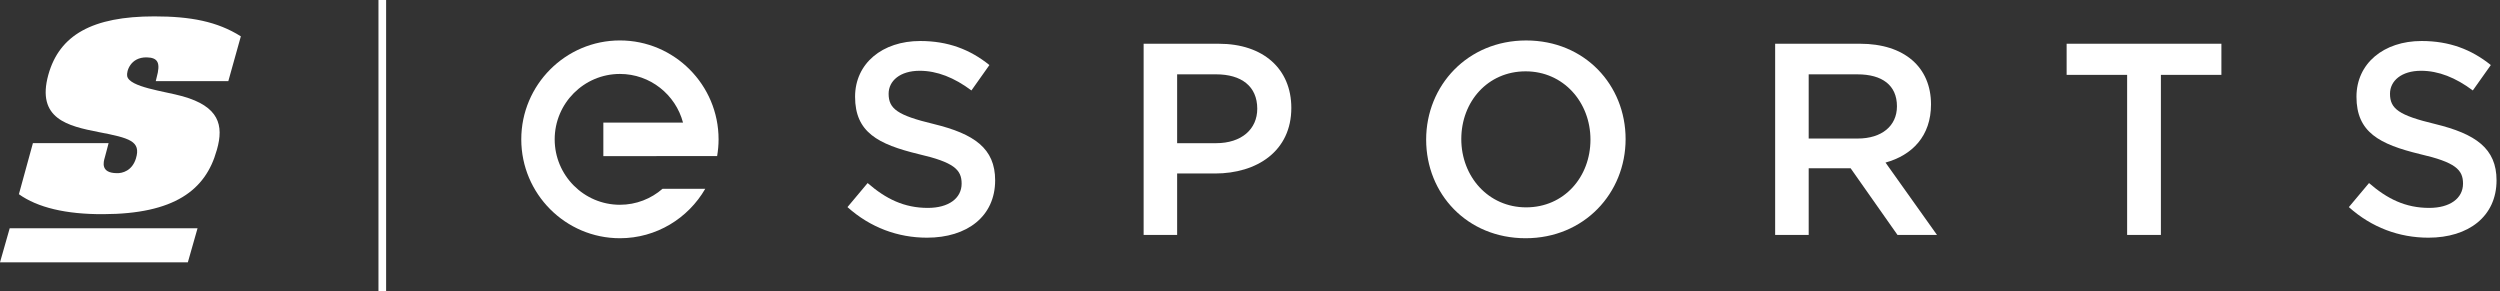 <svg fill="none" height="24" viewBox="0 0 206 24" width="206" xmlns="http://www.w3.org/2000/svg"><rect x="0" y="0" width="206" height="24" fill="#333333" stroke="none"/><g clip-rule="evenodd" fill="#fff" fill-rule="evenodd"><path d="m76.948 10.221c3.324.811 5.052 2.004 5.052 4.638 0 2.972-2.312 4.726-5.613 4.726-2.403 0-4.67-.833-6.556-2.52l1.661-1.981c1.505 1.305 3.009 2.047 4.963 2.047 1.706 0 2.783-.787 2.783-2.001 0-1.148-.628-1.757-3.548-2.432-3.345-.812-5.232-1.801-5.232-4.726 0-2.747 2.246-4.593 5.368-4.593 2.29 0 4.108.698 5.702 1.981l-1.482 2.093c-1.414-1.057-2.829-1.621-4.265-1.621-1.616 0-2.559.832-2.559 1.892 0 1.237.718 1.777 3.726 2.497z"/><path d="m100.208 6.125h-3.212v5.673h3.212c2.088 0 3.39-1.149 3.39-2.837 0-1.868-1.325-2.836-3.39-2.836zm-.091 8.171h-3.121v5.064h-2.761v-15.755h6.197c3.659 0 5.973 2.07 5.973 5.289 0 3.556-2.829 5.402-6.288 5.402z"/><path d="m125.71 5.878c-3.121 0-5.299 2.498-5.299 5.582 0 3.084 2.223 5.626 5.344 5.626 3.12 0 5.299-2.496 5.299-5.581 0-3.084-2.224-5.627-5.344-5.627zm0 13.752c-4.828 0-8.195-3.667-8.195-8.125 0-4.457 3.412-8.171 8.24-8.171 4.827 0 8.195 3.669 8.195 8.126 0 4.455-3.414 8.17-8.24 8.17z"/><path d="m153.053 6.125h-4.017v5.29h4.04c1.976 0 3.233-1.035 3.233-2.655 0-1.733-1.211-2.634-3.256-2.634zm3.302 13.235-3.862-5.493h-3.457v5.493h-2.764v-15.755h7.007c3.614 0 5.836 1.912 5.836 4.996 0 2.611-1.549 4.187-3.749 4.795l4.243 5.964z"/><path d="m178.058 19.361h-2.783v-13.191h-4.985v-2.564h12.753v2.564h-4.985z"/><path d="m200.663 10.221c3.322.811 5.052 2.004 5.052 4.638 0 2.972-2.313 4.726-5.613 4.726-2.403 0-4.67-.833-6.557-2.52l1.662-1.981c1.504 1.305 3.008 2.047 4.962 2.047 1.706 0 2.784-.787 2.784-2.001 0-1.148-.628-1.757-3.547-2.432-3.346-.812-5.233-1.801-5.233-4.726 0-2.747 2.245-4.593 5.367-4.593 2.29 0 4.109.698 5.704 1.981l-1.484 2.093c-1.414-1.057-2.827-1.621-4.266-1.621-1.616 0-2.558.832-2.558 1.892 0 1.237.718 1.777 3.727 2.497z"/><path d="m49.716 12.863v-2.76h6.565c-.609-2.306-2.709-4.01-5.199-4.01-2.965 0-5.376 2.418-5.376 5.39 0 2.972 2.411 5.39 5.376 5.39 1.342 0 2.57-.498 3.512-1.317h3.519c-1.408 2.433-4.03 4.074-7.032 4.074-4.482 0-8.128-3.655-8.128-8.148 0-4.494 3.646-8.15 8.128-8.15 4.482 0 8.13 3.656 8.13 8.15 0 .47-.043.931-.12 1.38z"/><path d="m12.089 4.727c-1.345-.017-1.682 1.155-1.61 1.54.168.914 3.051 1.245 4.563 1.665 3.002.842 3.41 2.38 2.833 4.396l-.023.074c-.913 3.274-3.507 5.228-9.334 5.245-3.092.017-5.423-.548-6.961-1.644l1.154-4.206h6.236c-.095.402-.214.786-.31 1.171-.119.404-.357 1.282.979 1.301.478.018 1.271-.201 1.584-1.21.432-1.427-.505-1.684-3.088-2.179-2.494-.492-5.137-1.079-4.128-4.723.913-3.273 3.628-4.807 8.729-4.807 3.003 0 5.188.42 7.133 1.643l-1.033 3.694h-5.979l.071-.293c.336-1.208.12-1.647-.816-1.667z"/><path d="m15.478 21.617.8-2.809h-15.478l-.8 2.809z"/><path d="m31.186 24h.63v-24h-.63z"/></g></svg>